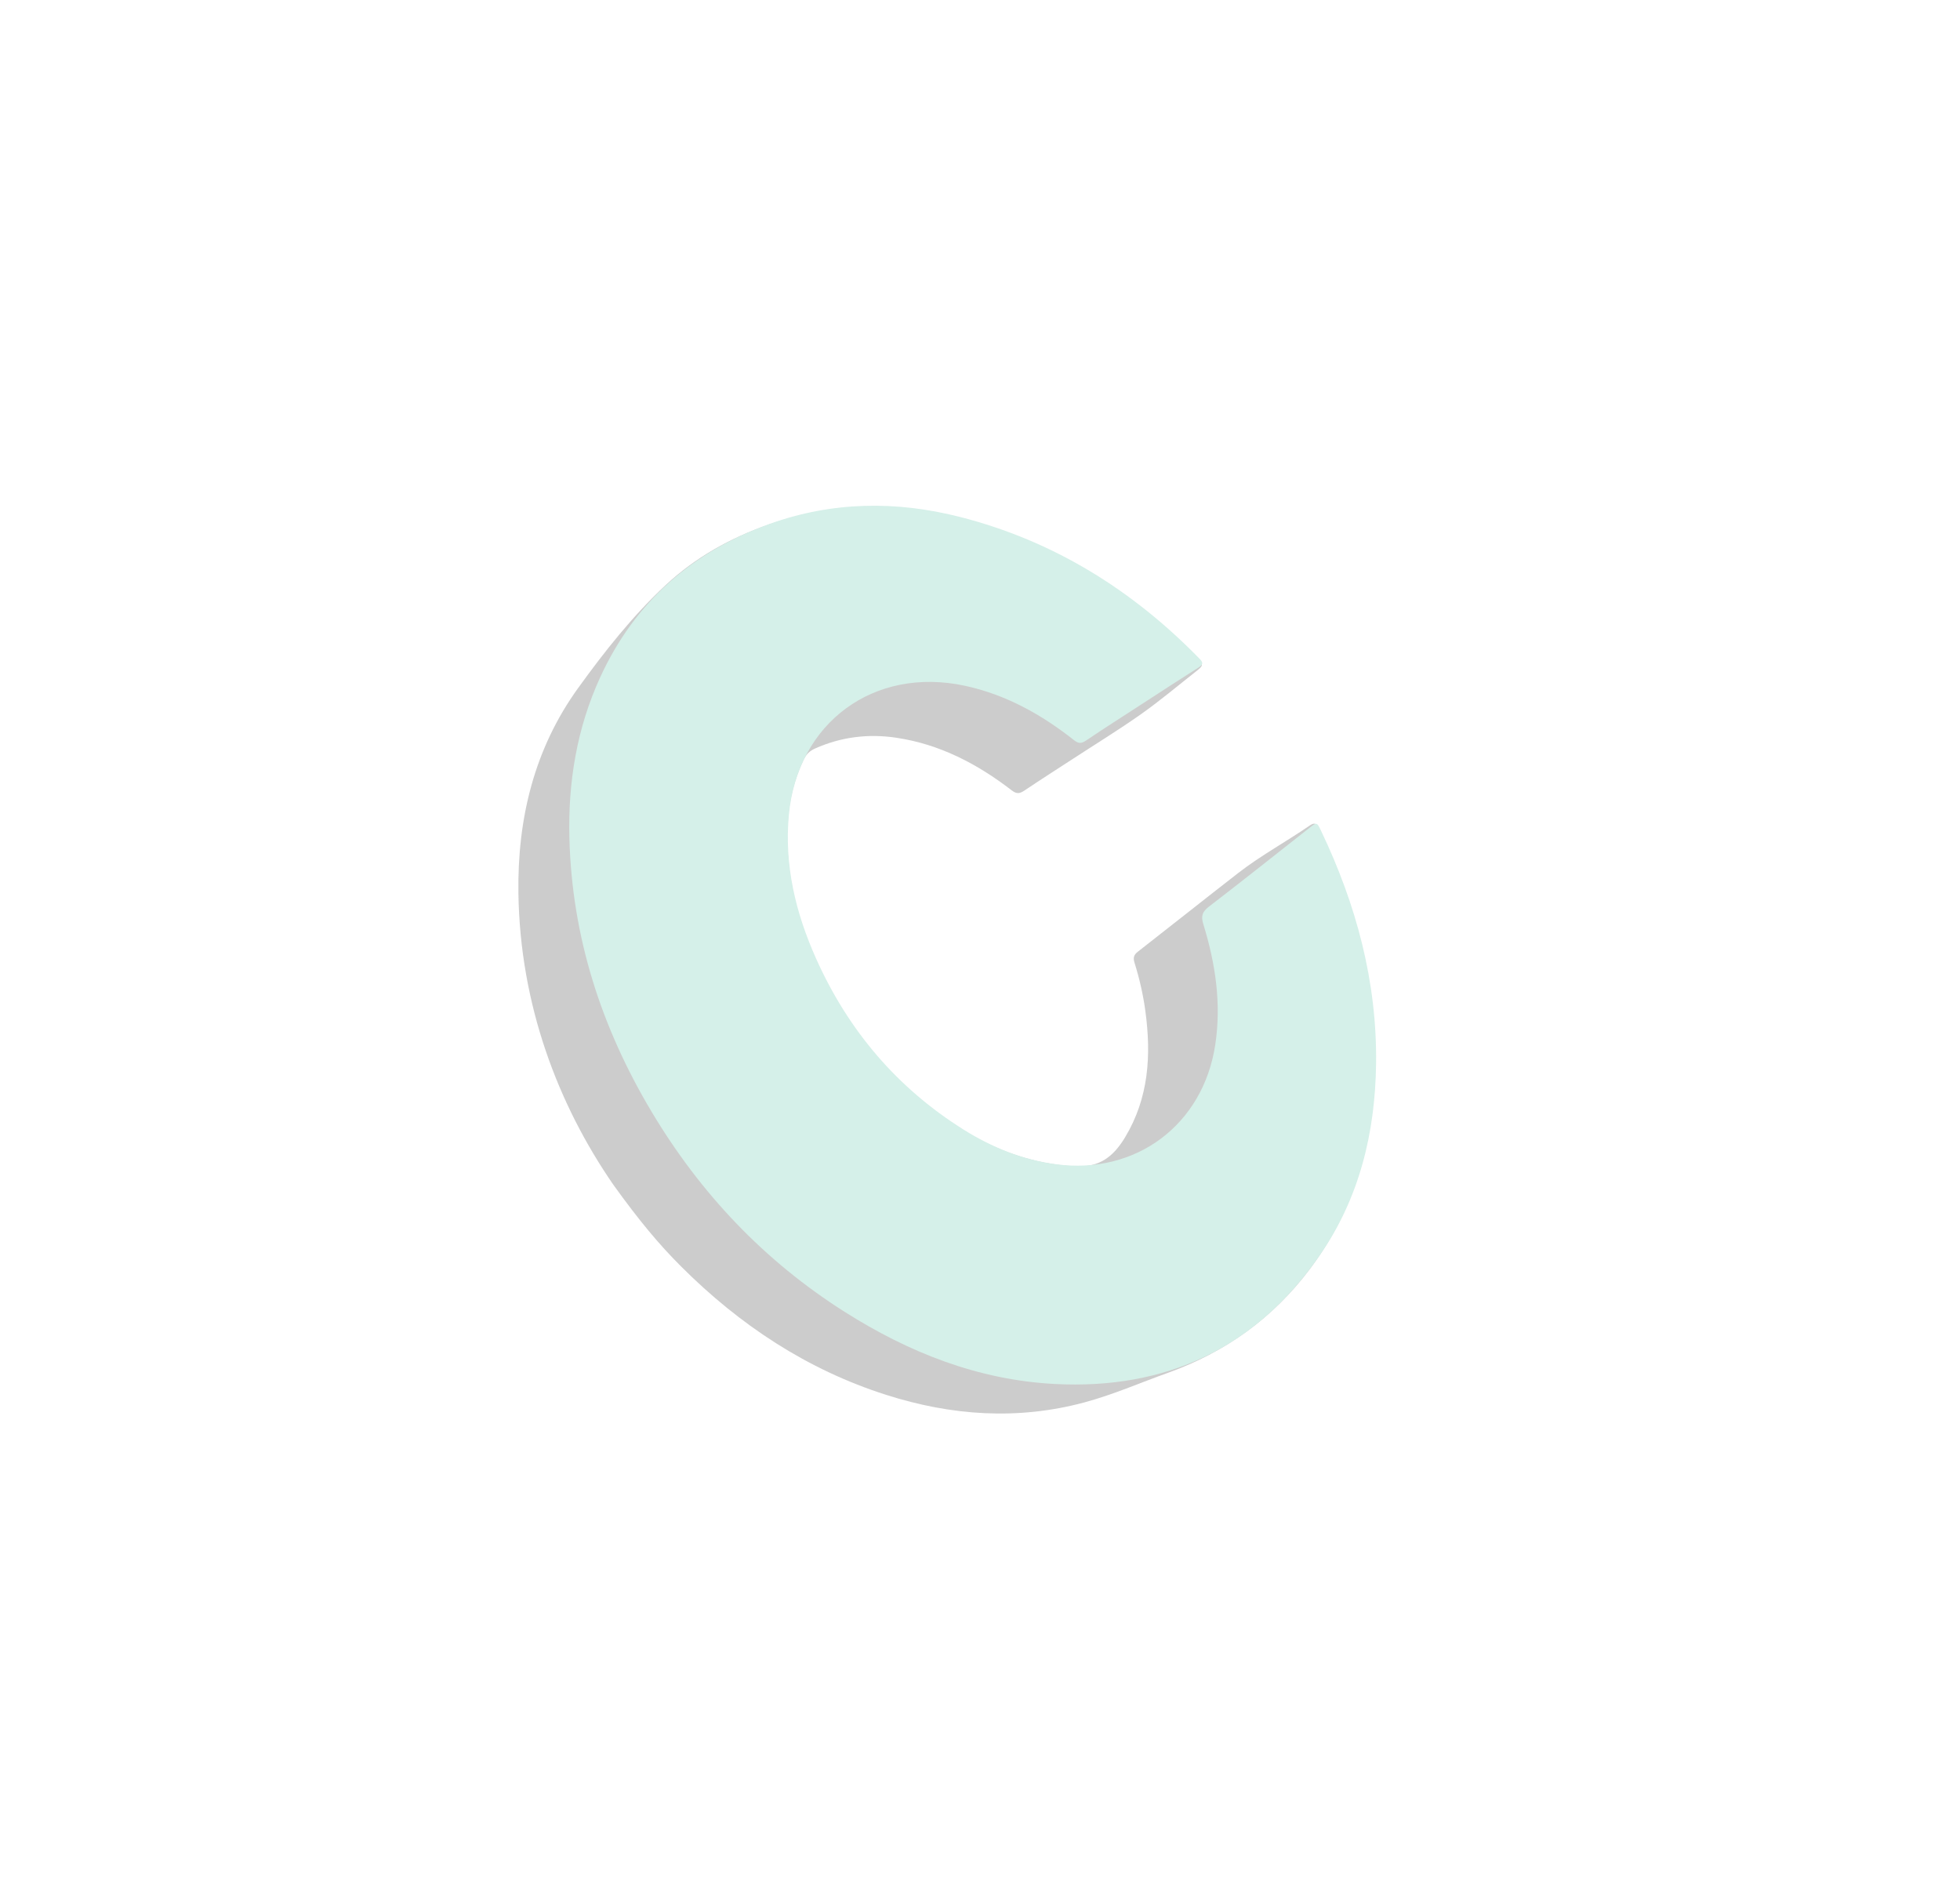 <svg width="273" height="263" viewBox="0 0 273 263" fill="none" xmlns="http://www.w3.org/2000/svg">
<g opacity="0.2" clip-path="url(#clip0_10481_20167)">
<mask id="mask0_10481_20167" style="mask-type:luminance" maskUnits="userSpaceOnUse" x="0" y="0" width="273" height="263">
<path d="M173.363 -0.001L0 123.75L99.001 262.44L272.364 138.689L173.363 -0.001Z" fill="white"/>
</mask>
<g mask="url(#mask0_10481_20167)">
<path d="M85.411 164.982C77.717 153.815 72.431 139.95 72.207 124.405C72.058 114.045 74.392 104.315 80.542 95.804C84.213 90.723 88.109 85.785 92.717 81.493C96.847 77.646 101.697 74.931 107.004 73.085C120.74 68.308 133.838 70.684 146.521 76.87C154.1 80.567 160.829 85.476 166.687 91.559C167.656 92.567 167.661 92.67 166.6 93.504C164.062 95.496 161.592 97.585 158.959 99.444C155.862 101.631 152.623 103.618 149.444 105.69C147.186 107.161 144.912 108.607 142.677 110.112C142.025 110.551 141.592 110.6 140.916 110.079C136.133 106.391 130.895 103.652 124.841 102.749C120.933 102.166 117.15 102.631 113.522 104.252C112.804 104.573 112.315 105.028 111.969 105.745C109.982 109.855 109.421 114.211 109.719 118.705C110.183 125.667 112.419 132.102 115.823 138.124C120.243 145.941 126.146 152.421 133.801 157.2C138.689 160.252 143.933 162.15 149.789 162.445C153.167 162.616 155.1 161.061 156.697 158.417C160.017 152.919 160.364 146.976 159.536 140.83C159.228 138.543 158.71 136.297 158.025 134.096C157.814 133.415 157.898 133.007 158.476 132.557C163.149 128.918 167.78 125.224 172.46 121.594C175.632 119.133 179.176 117.221 182.474 114.944C183.077 114.528 183.398 114.71 183.688 115.322C189.733 128.029 192.91 141.268 190.992 155.413C189.93 163.239 187.195 170.438 182.42 176.781C177.295 183.585 170.656 188.345 162.644 191.215C158.77 192.603 154.99 194.265 151.005 195.332C141.712 197.819 132.518 197.168 123.438 194.274C112.394 190.754 103.017 184.534 94.861 176.384C91.792 173.318 89.017 170.002 85.411 164.982Z" fill="black"/>
<path d="M159.064 98.05C156.446 99.752 153.809 101.426 151.221 103.172C150.563 103.615 150.159 103.532 149.576 103.072C145.04 99.496 140.083 96.732 134.381 95.509C121.754 92.8 111.098 100.613 109.882 113.467C109.217 120.51 110.823 127.154 113.675 133.522C118.142 143.494 124.932 151.509 134.217 157.329C138.164 159.802 142.42 161.527 147.075 162.151C158.242 163.646 167.582 156.645 169.268 145.505C170.136 139.77 169.294 134.188 167.605 128.714C167.253 127.573 167.456 126.987 168.39 126.269C173.09 122.661 177.725 118.968 182.383 115.304C183.412 114.495 183.421 114.488 183.995 115.69C188.907 125.969 191.818 136.732 191.667 148.196C191.542 157.8 189.333 166.871 183.818 174.85C174.909 187.737 162.432 193.582 146.864 192.754C136.218 192.188 126.611 188.382 117.686 182.734C106.444 175.621 97.546 166.212 90.744 154.817C83.742 143.087 79.66 130.447 79.308 116.722C79.108 108.962 80.338 101.433 83.597 94.331C88.408 83.844 96.415 76.83 107.213 72.961C115.93 69.838 124.808 69.728 133.707 71.997C146.76 75.326 157.765 82.18 167.121 91.789C167.66 92.342 167.516 92.602 166.935 92.97C164.298 94.643 161.685 96.353 159.064 98.05Z" fill="#2FB28F"/>
</g>
</g>
<defs>
<clipPath id="clip0_10481_20167">
<rect width="213" height="170.4" fill="white" transform="translate(0 123.75) rotate(-35.52)"/>
</clipPath>
</defs>
</svg>

